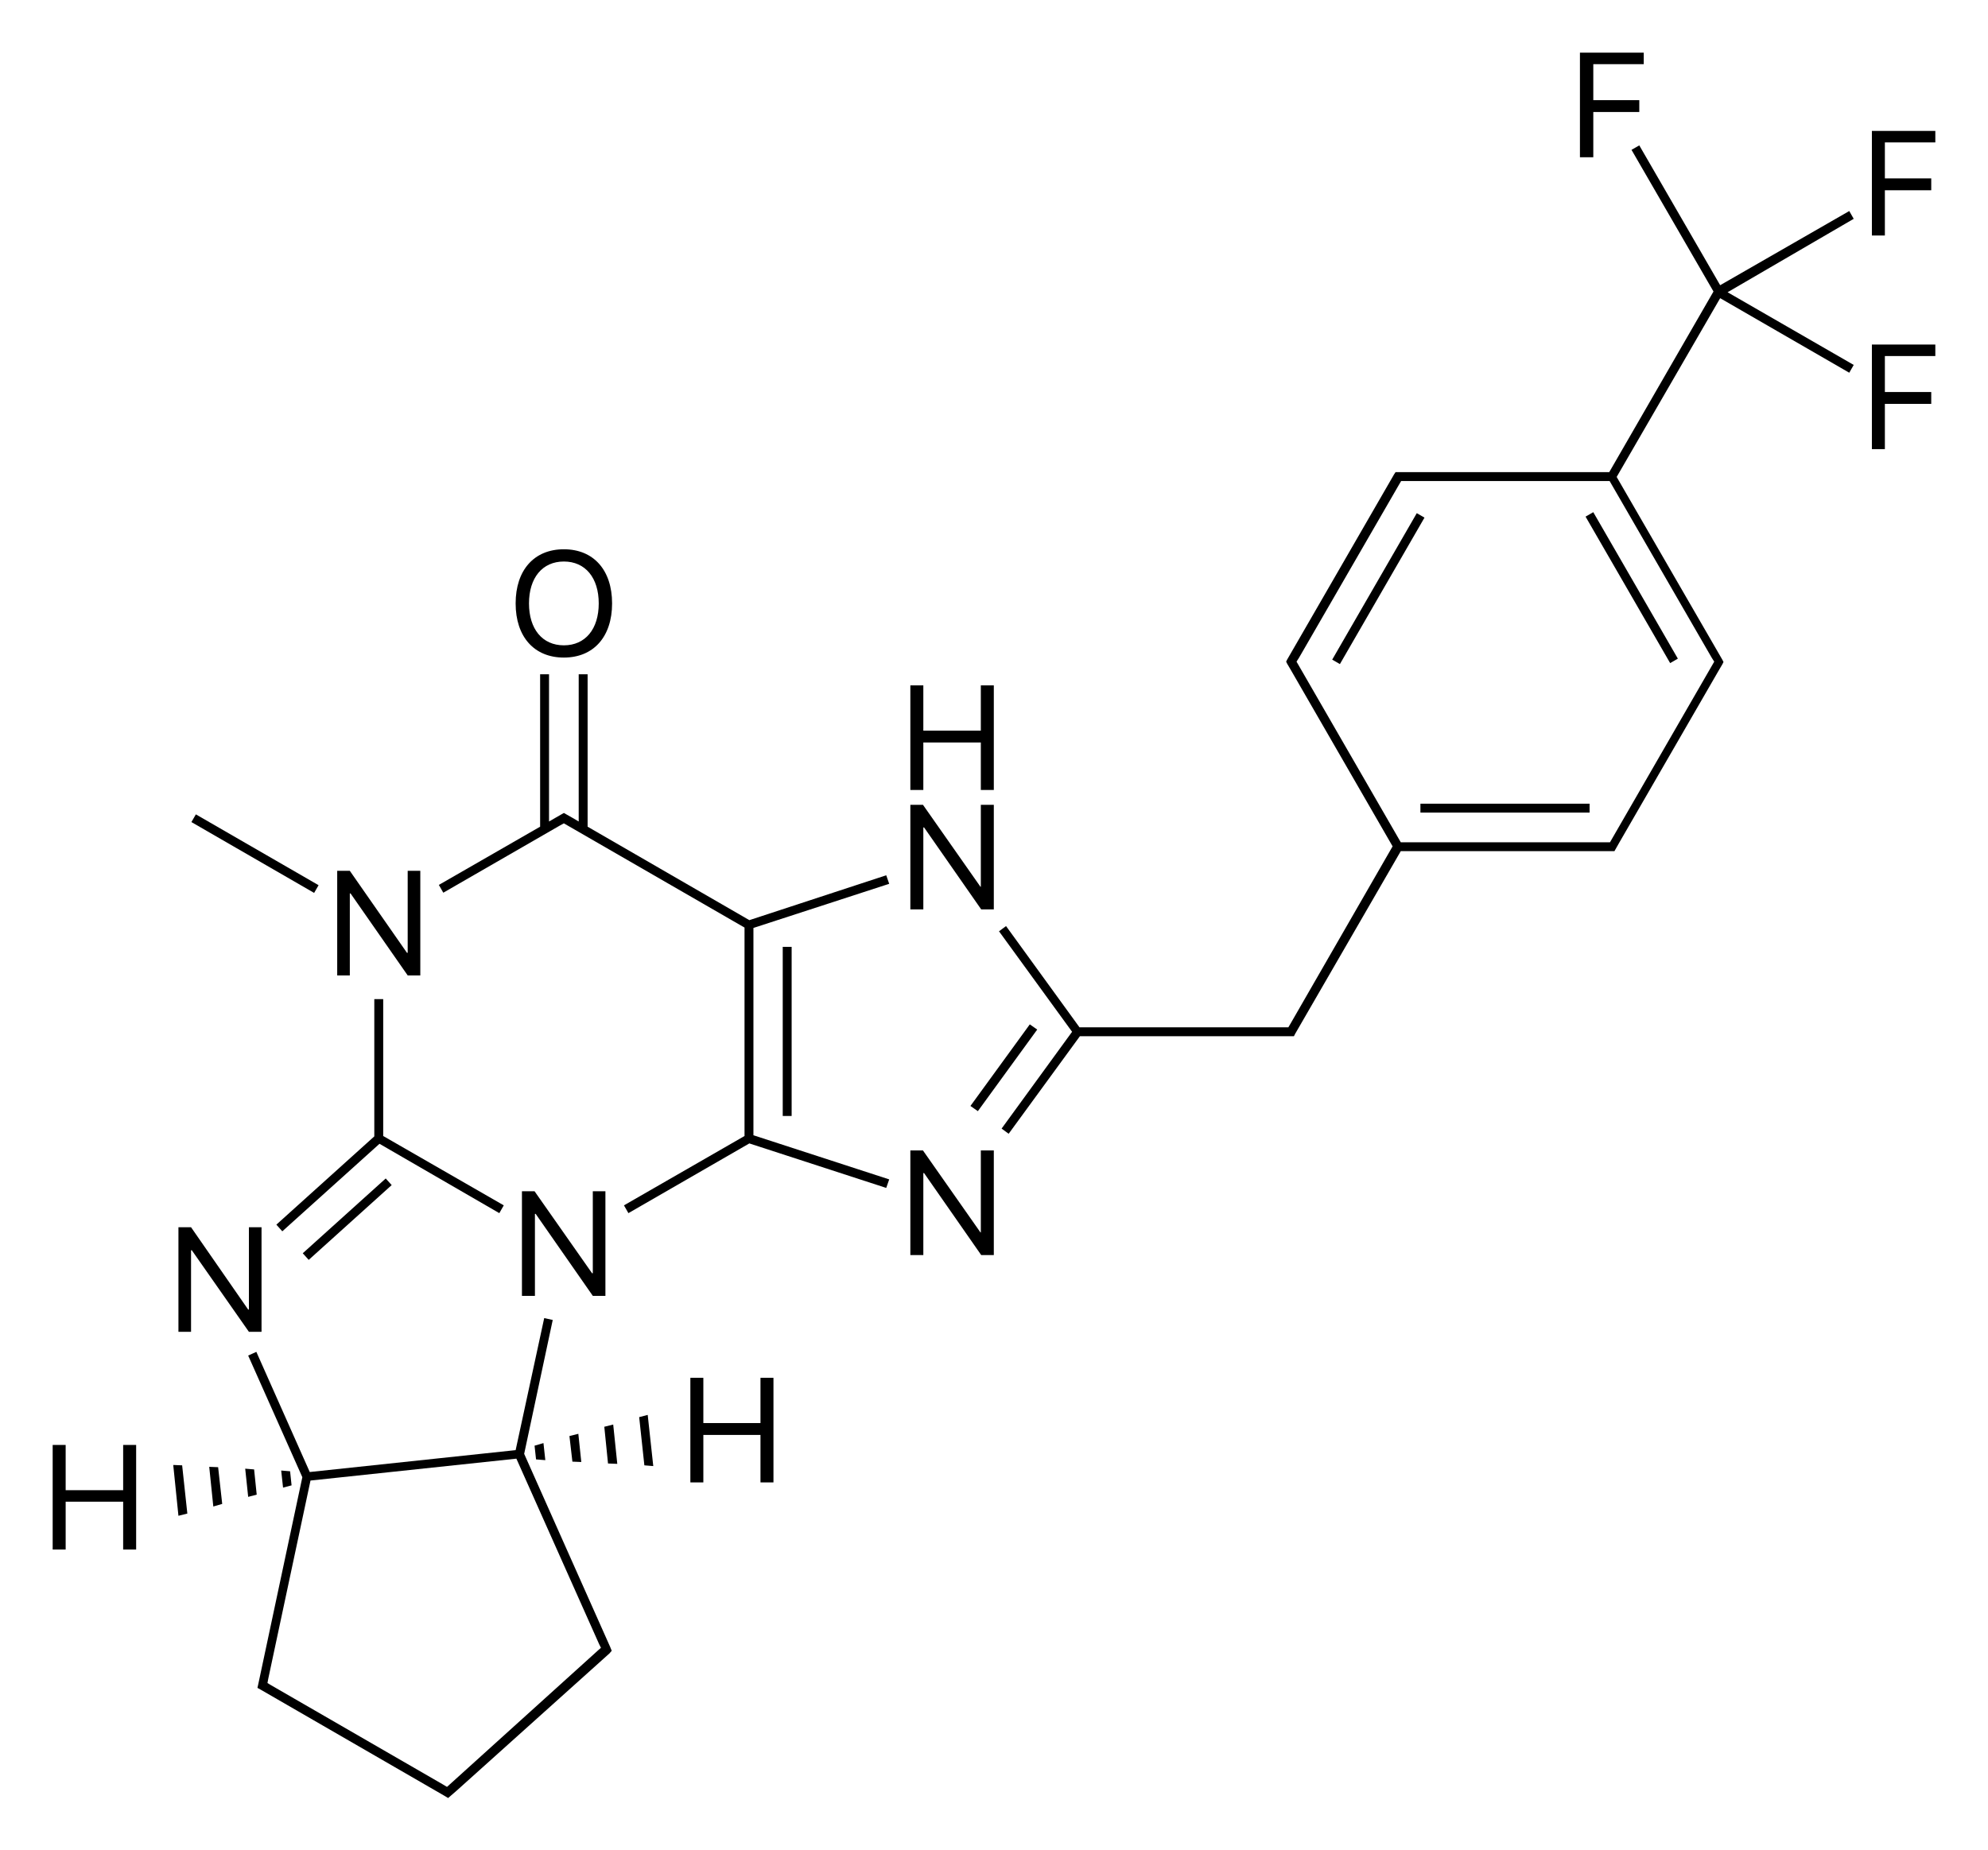 <?xml version="1.0" encoding="utf-8"?>
<!-- Generator: Adobe Illustrator 21.0.0, SVG Export Plug-In . SVG Version: 6.00 Build 0)  -->
<svg version="1.1" id="Слой_1" xmlns="http://www.w3.org/2000/svg" xmlns:xlink="http://www.w3.org/1999/xlink" x="0px" y="0px"
	 viewBox="0 0 535.9 498.9" style="enable-background:new 0 0 535.9 498.9;" xml:space="preserve">
<g>
	<rect x="67.6" y="211" transform="matrix(0.5 -0.866 0.866 0.5 -164.927 174.697)" width="2.4" height="38.2"/>
	<polygon points="238.9,236 202,248.1 158.4,222.9 158.4,181.8 156,181.8 156,221.5 154.3,220.5 154.3,220.5 152,219.2 151.3,219.6 
		148,221.5 148,181.8 145.6,181.8 145.6,222.9 118.3,238.6 119.5,240.7 150.9,222.6 150.9,222.6 152,222 200.7,250.1 200.7,306.3 
		168.2,325 169.4,327.1 202,308.3 238.9,320.3 239.7,318 203.1,306.1 203.1,250.2 239.7,238.3 	"/>
	<rect x="211" y="255.3" width="2.4" height="45.6"/>
	<polygon points="135.8,325 103.3,306.3 103.3,269.4 100.9,269.4 100.9,306.4 74.5,330.2 76.1,332 102.3,308.4 134.6,327.1 	"/>
	<polygon points="263.6,299.6 279.6,277.6 277.6,276.2 261.6,298.2 	"/>
	<rect x="78.4" y="327.5" transform="matrix(0.743 -0.67 0.67 0.743 -196.064 147.112)" width="30.1" height="2.4"/>
	<polygon points="46.7,395 48.1,408.7 50.5,408.1 49.1,395.1 	"/>
	<polygon points="56.4,395.5 57.5,406.2 59.9,405.5 58.8,395.6 	"/>
	<polygon points="78.2,396.7 75.8,396.5 76.3,401.1 78.6,400.5 	"/>
	<polygon points="66.1,396 66.9,403.6 69.2,403 68.5,396.2 	"/>
	<polygon points="162.9,384.7 163.9,394.6 166.4,394.7 165.3,384.1 	"/>
	<polygon points="172.3,382.1 173.7,395.1 176.1,395.3 174.6,381.5 	"/>
	<polygon points="144.5,393.5 147,393.7 146.5,389.1 144.1,389.8 	"/>
	<polygon points="154.3,394.1 156.7,394.2 155.9,386.6 153.5,387.2 	"/>
	<rect x="348.7" y="157.4" transform="matrix(0.5 -0.866 0.866 0.5 48.459 401.132)" width="45.6" height="2.4"/>
	<rect x="438.7" y="135.8" transform="matrix(0.866 -0.5 0.5 0.866 -20.397 241.047)" width="2.4" height="45.6"/>
	<rect x="382.9" y="216.7" width="45.6" height="2.4"/>
	<path d="M499.7,59l-1.2-2.1l-34.8,20l-21.8-37.7l-2.1,1.2l22.1,38.2l-28.1,48.7h-54.9h-2h-0.7l-0.4,0.6l-28.8,49.9l0,0l-0.3,0.6
		l0.3,0.6l0,0l0,0l1,1.7l0,0l27.4,47.5l-27.4,47.6l0,0l-0.7,1.2h-1.3h-55l-19.8-27.3l-1.9,1.4l19.7,27.1l-19,26.1l1.9,1.4l19.2-26.3
		h55h2h0.7l0.3-0.6l0,0l28.5-49.3h54.9h2h0.7l1.3-2.3l0,0l26.8-46.4l0,0l1-1.7l0,0l0,0l0.3-0.6l-0.3-0.6l0,0l-28.5-49.3l27.9-48.2
		l34.8,20.1l1.2-2.1l-34-19.6L499.7,59z M377.6,227.1l-28.1-48.7l0.7-1.1l0,0l26.8-46.4l0,0l0.7-1.2h1.3h54.9l27.5,47.6l0,0l0.7,1.1
		l-28.1,48.7h-1.3H377.6z"/>
	<polygon points="94.3,240.9 94.5,240.9 109.9,263 113.3,263 113.3,234.8 109.9,234.8 109.9,256.9 109.7,256.9 94.3,234.8 
		90.9,234.8 90.9,263 94.3,263 	"/>
	<path d="M152,177.3c8,0,13-5.6,13-14.6s-5-14.6-13-14.6c-8,0-13,5.6-13,14.6S144,177.3,152,177.3z M152,151.4
		c5.8,0,9.4,4.4,9.4,11.3c0,6.9-3.6,11.3-9.4,11.3s-9.4-4.4-9.4-11.3C142.6,155.8,146.2,151.4,152,151.4z"/>
	<polygon points="248.9,223.1 249.1,223.1 264.5,245.2 267.9,245.2 267.9,217 264.4,217 264.4,239.1 264.3,239.1 248.8,217 
		245.4,217 245.4,245.2 248.9,245.2 	"/>
	<polygon points="248.9,200.2 264.4,200.2 264.4,213 267.9,213 267.9,184.8 264.4,184.8 264.4,197 248.9,197 248.9,184.8 
		245.4,184.8 245.4,213 248.9,213 	"/>
	<polygon points="163.2,349.4 163.2,321.2 159.8,321.2 159.8,343.3 159.6,343.3 144.1,321.2 140.7,321.2 140.7,349.4 144.2,349.4 
		144.2,327.3 144.4,327.3 159.8,349.4 	"/>
	<polygon points="264.4,332.3 264.3,332.3 248.8,310.2 245.4,310.2 245.4,338.4 248.9,338.4 248.9,316.3 249.1,316.3 264.5,338.4 
		267.9,338.4 267.9,310.2 264.4,310.2 	"/>
	<polygon points="70.5,359.1 70.5,330.9 67.1,330.9 67.1,353.1 66.9,353.1 51.5,330.9 48.1,330.9 48.1,359.1 51.5,359.1 51.5,337.1 
		51.7,337.1 67.1,359.1 	"/>
	<path d="M164.9,445.1l-0.4-1L141.3,392l7.7-36.1l-2.3-0.5L139,391l-55.5,5.9l-14.4-32.4l-2.2,1l14.6,32.8l-11.9,55.9l0,0l-0.2,0.9
		l0.9,0.5l49.5,28.6l1,0.6l2.2-1.9l0,0l41.3-37.1L164.9,445.1z M120.5,481.8l-1-0.6l0,0l-46.4-26.8l0,0l-1-0.6l0.2-1.1l0,0
		l11.4-53.5l55.5-5.9l22.3,50l0,0l0.5,1l-0.8,0.7l0,0L120.5,481.8z"/>
	<polygon points="33.2,401.8 17.7,401.8 17.7,389.6 14.2,389.6 14.2,417.8 17.7,417.8 17.7,404.9 33.2,404.9 33.2,417.8 36.7,417.8 
		36.7,389.6 33.2,389.6 	"/>
	<polygon points="205,383.7 189.6,383.7 189.6,371.5 186.1,371.5 186.1,399.7 189.6,399.7 189.6,386.9 205,386.9 205,399.7 
		208.5,399.7 208.5,371.5 205,371.5 	"/>
	<polygon points="504.6,35.3 504.6,63.5 508.1,63.5 508.1,51.3 520.6,51.3 520.6,48.1 508.1,48.1 508.1,38.4 521.7,38.4 521.7,35.3 
			"/>
	<polygon points="504.6,121.1 508.1,121.1 508.1,108.9 520.6,108.9 520.6,105.7 508.1,105.7 508.1,96 521.7,96 521.7,92.9 
		504.6,92.9 	"/>
	<polygon points="429.5,30.2 441.9,30.2 441.9,27 429.5,27 429.5,17.3 443.1,17.3 443.1,14.2 425.9,14.2 425.9,42.4 429.5,42.4 	"/>
</g>
</svg>
